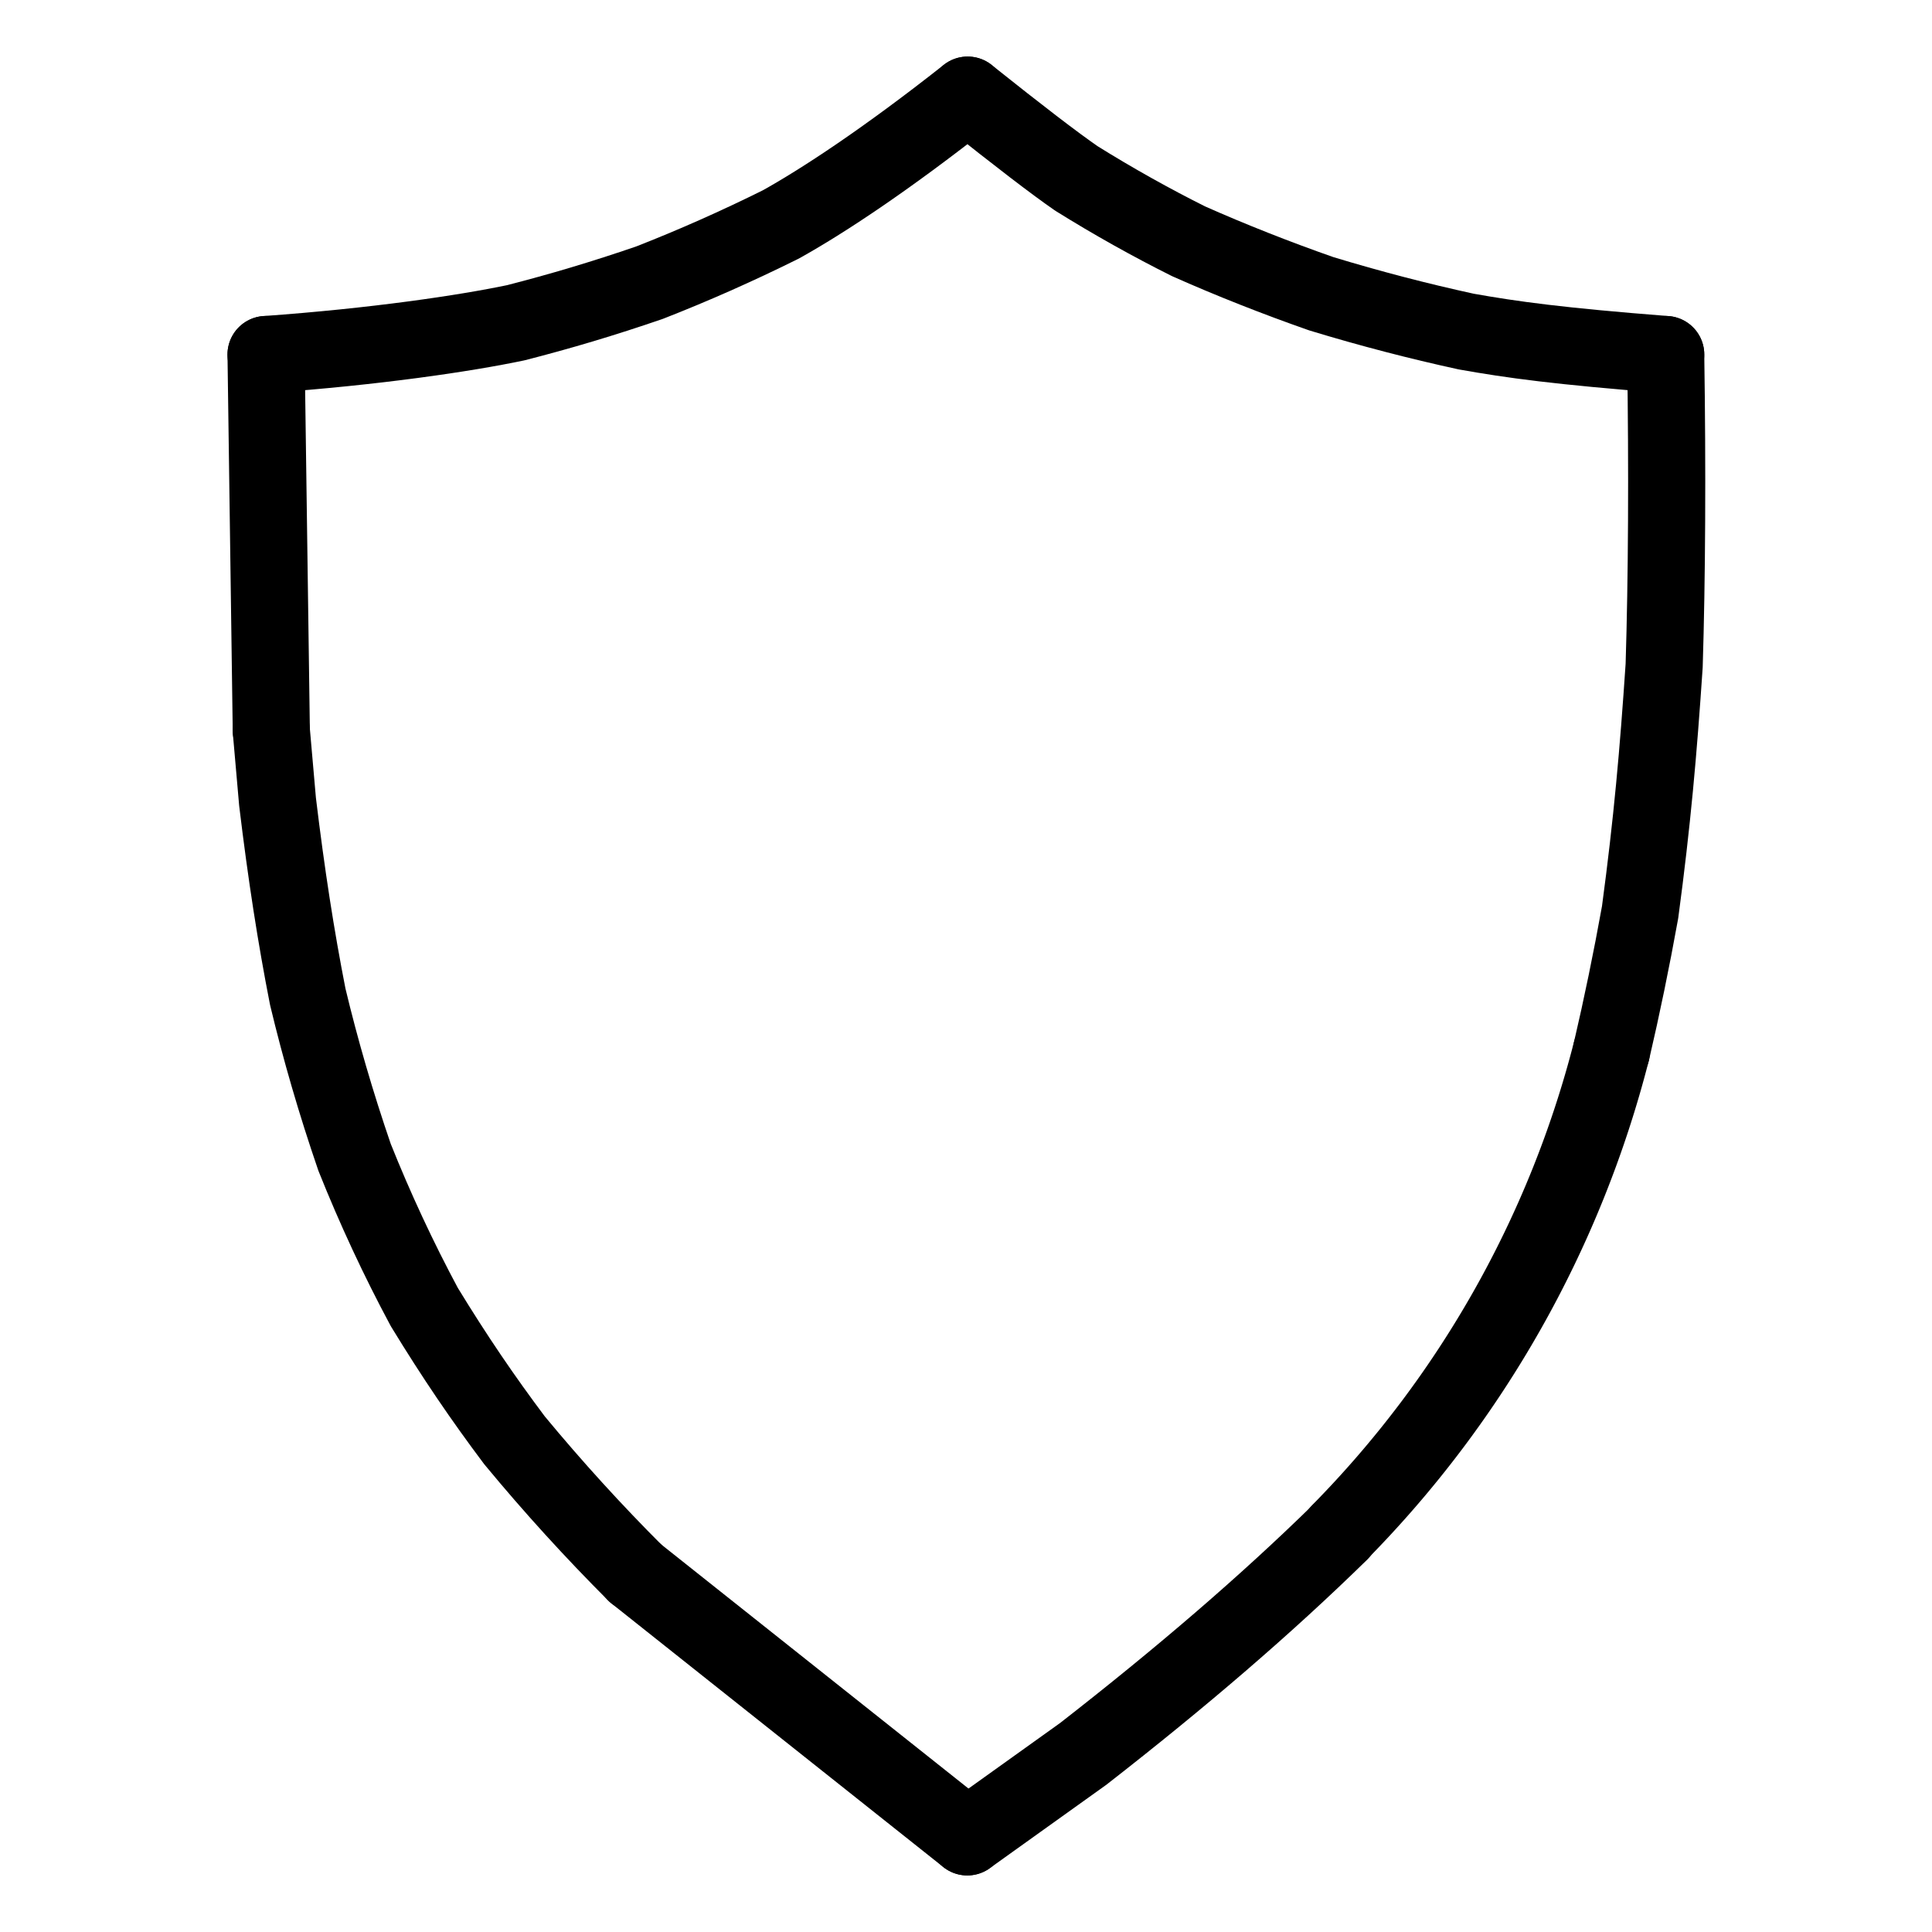 <svg xmlns="http://www.w3.org/2000/svg" width="1024" height="1024" viewBox="-51.5 -51.5 1127.0 1127.0">
  <g fill="none" stroke="black" stroke-width="45" stroke-linecap="round" stroke-linejoin="round">
    <path d="M 512.961,4.0 C 464.757,42.011 428.187,65.936 404.024,79.401 C 378.459,92.11 352.895,103.421 327.334,113.41 C 300.299,122.691 275.588,130.054 249.384,136.77 C 219.721,142.99 167.557,150.747 103.704,155.314" data-line="nan"  stroke-width="45.0"/>
    <path d="M 920.155,155.314 C 857.982,150.447 830.705,146.709 803.809,141.918 C 776.026,135.867 747.997,128.595 719.248,119.855 C 693.084,110.708 666.197,100.089 641.813,89.238 C 620.653,78.691 597.65,65.866 576.375,52.572 Q 557.675,39.665 512.961,4.0" data-line="nan"  stroke-width="45.0"/>
    <path d="M 920.155,155.314 C 921.176,222.848 920.834,286.631 919.257,336.746 C 915.858,387.368 912.313,427.8 905.223,480.638 Q 897.681,522.467 888.479,561.856" data-line="nan"  stroke-width="45.0"/>
    <path d="M 730.127,842.377 C 687.211,884.419 637.746,926.932 580.325,971.636 L 512.755,1020.0" data-line="nan"  stroke-width="45.0"/>
    <path d="M 319.146,866.195 C 294.724,841.76 271.332,816.136 248.627,788.674 C 230.095,763.987 213.916,740.243 196.005,710.918 C 180.895,682.733 167.361,653.684 155.344,623.621 C 144.429,591.847 135.365,560.625 128.006,529.846 C 121.185,495.046 115.572,459.085 110.397,416.182 L 106.759,374.63" data-line="nan"  stroke-width="45.0"/>
    <path d="M 512.755,1020.0 L 319.146,866.195" data-line="3.0"  stroke-width="45.0"/>
    <path d="M 888.456,561.85 A 617.763,617.763 0 0,1 729.998,842.25" data-line="4.0"  stroke-width="45.0"/>
    <path d="M 106.759,374.63 L 103.704,155.314" data-line="7.0"  stroke-width="45.0"/>
  </g>
</svg>
